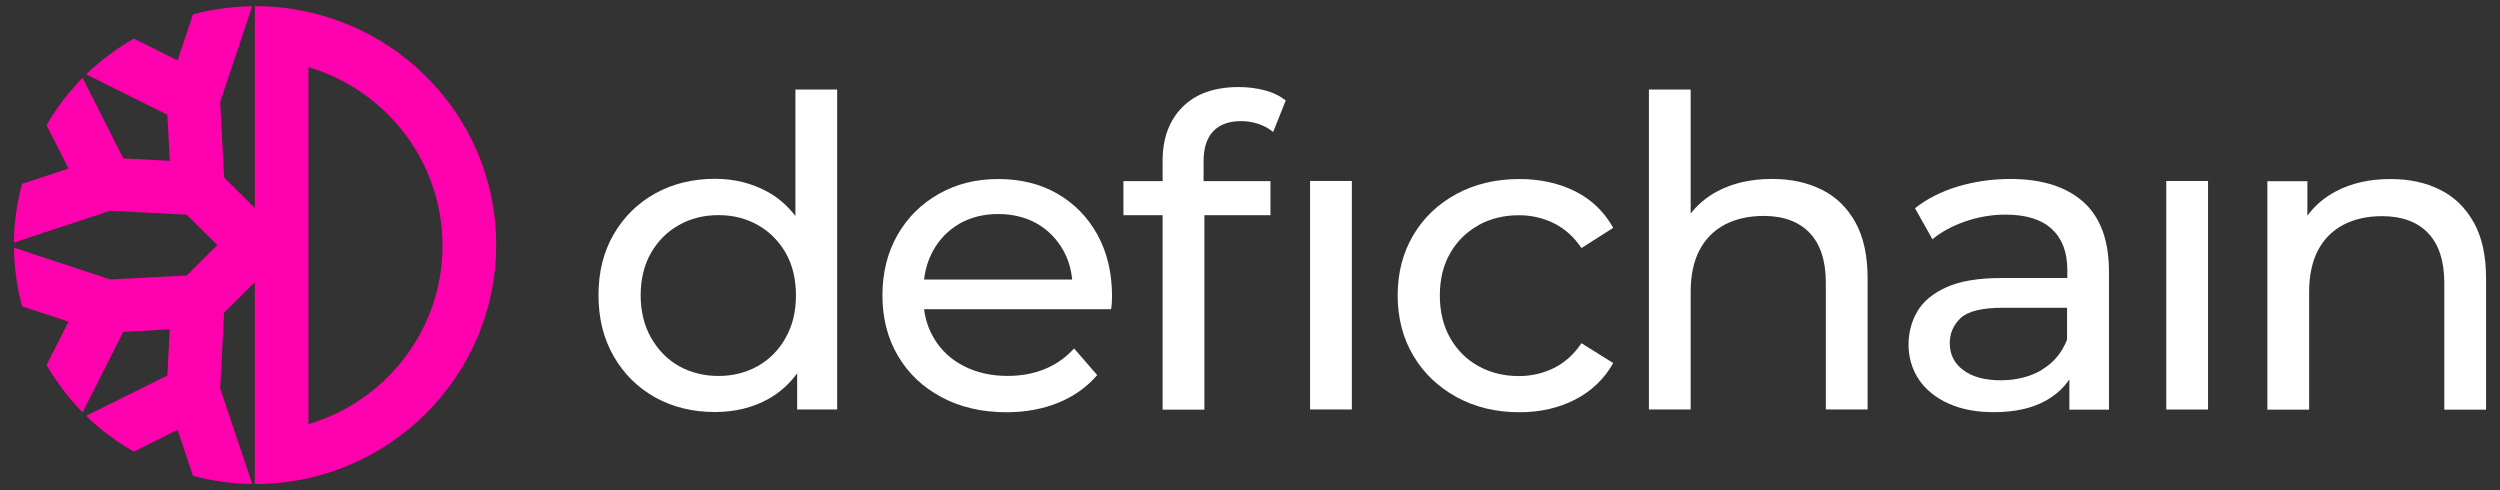 <svg xmlns="http://www.w3.org/2000/svg" width="153" height="30" viewBox="0 0 153 30" fill="none">
    <rect x="0" y="0" width="153" height="30" fill="#333333" stroke="none"/>
    <path d="M48.679 13.215C48.199 12.6 47.637 12.1 46.975 11.739C46.015 11.214 44.94 10.943 43.757 10.943C42.392 10.943 41.168 11.247 40.101 11.837C39.026 12.436 38.182 13.265 37.562 14.331C36.942 15.397 36.627 16.636 36.627 18.063C36.627 19.49 36.942 20.737 37.562 21.812C38.182 22.886 39.026 23.723 40.101 24.322C41.177 24.92 42.392 25.216 43.757 25.216C44.981 25.216 46.073 24.945 47.033 24.412C47.719 24.026 48.307 23.501 48.786 22.845V25.06H51.235V5.48H48.679V13.207V13.215ZM48.083 20.671C47.67 21.418 47.099 21.992 46.379 22.402C45.66 22.804 44.857 23.009 43.972 23.009C43.087 23.009 42.26 22.804 41.549 22.402C40.837 22 40.275 21.418 39.845 20.671C39.423 19.925 39.208 19.056 39.208 18.071C39.208 17.087 39.423 16.201 39.845 15.471C40.267 14.741 40.837 14.175 41.549 13.773C42.26 13.371 43.062 13.166 43.972 13.166C44.882 13.166 45.66 13.371 46.379 13.773C47.099 14.175 47.661 14.749 48.083 15.471C48.497 16.201 48.712 17.071 48.712 18.071C48.712 19.072 48.505 19.925 48.083 20.671Z" fill="white"/>
    <path d="M64.709 11.851C63.658 11.252 62.459 10.957 61.086 10.957C59.713 10.957 58.53 11.261 57.455 11.867C56.379 12.475 55.536 13.311 54.923 14.386C54.311 15.46 54.005 16.691 54.005 18.077C54.005 19.463 54.32 20.702 54.948 21.768C55.577 22.842 56.462 23.687 57.612 24.302C58.753 24.918 60.085 25.229 61.59 25.229C62.765 25.229 63.824 25.032 64.766 24.647C65.718 24.261 66.512 23.695 67.149 22.957L65.734 21.325C65.221 21.891 64.618 22.309 63.939 22.588C63.253 22.867 62.5 23.006 61.665 23.006C60.656 23.006 59.754 22.801 58.977 22.399C58.199 21.998 57.587 21.432 57.157 20.702C56.834 20.16 56.636 19.57 56.553 18.922H68.001C68.017 18.799 68.034 18.667 68.042 18.528C68.05 18.389 68.058 18.265 68.058 18.159C68.058 16.715 67.761 15.452 67.165 14.369C66.57 13.287 65.751 12.45 64.7 11.851H64.709ZM58.72 13.688C59.415 13.295 60.201 13.098 61.086 13.098C61.971 13.098 62.781 13.295 63.468 13.688C64.154 14.082 64.684 14.632 65.081 15.337C65.379 15.87 65.552 16.461 65.618 17.109H56.553C56.627 16.469 56.809 15.887 57.099 15.354C57.488 14.64 58.034 14.09 58.72 13.688Z" fill="white"/>
    <path d="M82.733 11.074H80.177V25.059H82.733V11.074Z" fill="white"/>
    <path d="M75.809 5.328C74.32 5.328 73.171 5.738 72.36 6.559C71.549 7.379 71.152 8.47 71.152 9.848V11.086H68.754V13.17H71.152V25.072H73.708V13.17H77.753V11.086H73.659V9.872C73.659 9.06 73.857 8.453 74.246 8.035C74.635 7.625 75.205 7.412 75.95 7.412C76.322 7.412 76.678 7.469 77.017 7.584C77.356 7.699 77.654 7.863 77.918 8.076L78.688 6.148C78.332 5.869 77.902 5.656 77.397 5.525C76.893 5.394 76.363 5.328 75.817 5.328H75.809Z" fill="white"/>
    <path d="M90.483 13.779C91.211 13.377 92.038 13.172 92.957 13.172C93.717 13.172 94.437 13.336 95.099 13.664C95.76 13.992 96.323 14.492 96.786 15.181L98.73 13.943C98.176 12.958 97.406 12.212 96.406 11.712C95.405 11.211 94.263 10.957 92.99 10.957C91.55 10.957 90.268 11.261 89.143 11.867C88.018 12.475 87.133 13.311 86.496 14.386C85.86 15.46 85.537 16.691 85.537 18.077C85.537 19.463 85.86 20.702 86.496 21.768C87.133 22.842 88.018 23.687 89.143 24.302C90.268 24.918 91.55 25.229 92.99 25.229C94.263 25.229 95.405 24.967 96.406 24.45C97.406 23.933 98.184 23.187 98.73 22.219L96.786 21.005C96.323 21.694 95.76 22.194 95.099 22.523C94.437 22.851 93.717 23.015 92.957 23.015C92.03 23.015 91.211 22.81 90.483 22.408C89.755 22.006 89.176 21.432 88.755 20.693C88.333 19.955 88.118 19.086 88.118 18.085C88.118 17.084 88.333 16.215 88.755 15.485C89.176 14.755 89.755 14.189 90.483 13.787V13.779Z" fill="white"/>
    <path d="M111.484 11.608C110.608 11.165 109.59 10.951 108.44 10.951C107.167 10.951 106.042 11.206 105.091 11.714C104.429 12.067 103.891 12.526 103.469 13.068V5.48H100.913V25.06H103.469V17.858C103.469 16.841 103.651 15.988 104.015 15.299C104.379 14.61 104.9 14.093 105.57 13.74C106.249 13.388 107.034 13.215 107.936 13.215C109.144 13.215 110.078 13.56 110.74 14.241C111.402 14.93 111.741 15.947 111.741 17.3V25.06H114.297V17.013C114.297 15.643 114.048 14.503 113.552 13.609C113.056 12.715 112.369 12.042 111.493 11.608H111.484Z" fill="white"/>
    <path d="M123.03 10.953C121.914 10.953 120.847 11.109 119.821 11.412C118.804 11.724 117.927 12.167 117.199 12.741L118.266 14.644C118.812 14.185 119.49 13.824 120.293 13.545C121.087 13.274 121.905 13.135 122.741 13.135C123.998 13.135 124.941 13.43 125.578 14.021C126.207 14.611 126.521 15.44 126.521 16.514V17.015H122.476C121.078 17.015 119.962 17.203 119.135 17.573C118.307 17.942 117.712 18.434 117.348 19.049C116.984 19.664 116.802 20.353 116.802 21.108C116.802 21.862 117.017 22.609 117.439 23.232C117.861 23.856 118.473 24.348 119.259 24.701C120.044 25.053 120.963 25.225 122.013 25.225C123.312 25.225 124.379 24.988 125.231 24.504C125.834 24.159 126.298 23.733 126.645 23.216V25.07H129.069V16.629C129.069 14.71 128.547 13.291 127.497 12.356C126.446 11.421 124.958 10.953 123.03 10.953ZM124.958 22.642C124.238 23.06 123.403 23.273 122.443 23.273C121.484 23.273 120.706 23.068 120.152 22.65C119.598 22.24 119.325 21.69 119.325 21.001C119.325 20.402 119.548 19.894 119.987 19.467C120.433 19.049 121.293 18.836 122.567 18.836H126.504V20.788C126.182 21.6 125.669 22.215 124.949 22.633L124.958 22.642Z" fill="white"/>
    <path d="M135.132 11.078H132.576V25.063H135.132V11.078Z" fill="white"/>
    <path d="M151.394 13.615C150.898 12.721 150.211 12.048 149.334 11.613C148.457 11.17 147.44 10.957 146.29 10.957C145.017 10.957 143.892 11.211 142.94 11.72C142.229 12.097 141.65 12.598 141.212 13.204V11.088H138.763V25.073H141.319V17.872C141.319 16.855 141.501 16.002 141.865 15.312C142.229 14.623 142.75 14.107 143.42 13.754C144.098 13.401 144.884 13.229 145.786 13.229C146.993 13.229 147.928 13.574 148.59 14.254C149.252 14.943 149.591 15.96 149.591 17.314V25.073H152.147V17.027C152.147 15.657 151.898 14.517 151.402 13.623L151.394 13.615Z" fill="white"/>
    <path d="M18.877 25.95V4.107C23.616 5.51 27.082 9.873 27.082 15.033C27.082 20.192 23.616 24.556 18.877 25.959V25.95ZM15.593 0.375V12.728L13.716 10.866L13.476 6.223L15.436 0.383C14.179 0.4 12.971 0.572 11.813 0.875L10.87 3.697L8.19 2.36C7.131 2.975 6.147 3.705 5.27 4.55L10.242 7.019L10.39 9.841L7.545 9.693L5.055 4.763C4.203 5.633 3.459 6.601 2.847 7.659L4.195 10.316L1.35 11.252C1.044 12.4 0.862 13.606 0.853 14.844L6.743 12.9L11.424 13.138L13.302 15L11.424 16.862L6.743 17.1L0.853 15.156C0.87 16.403 1.044 17.6 1.35 18.748L4.195 19.684L2.847 22.341C3.467 23.391 4.203 24.367 5.055 25.237L7.545 20.307L10.39 20.159L10.242 22.981L5.27 25.45C6.147 26.295 7.123 27.033 8.19 27.64L10.87 26.303L11.813 29.125C12.971 29.428 14.187 29.609 15.436 29.617L13.476 23.777L13.716 19.134L15.593 17.272V29.625C23.757 29.625 30.366 23.063 30.366 14.975C30.366 6.888 23.749 0.375 15.593 0.375Z" fill="#FF00AF"/>
</svg>
